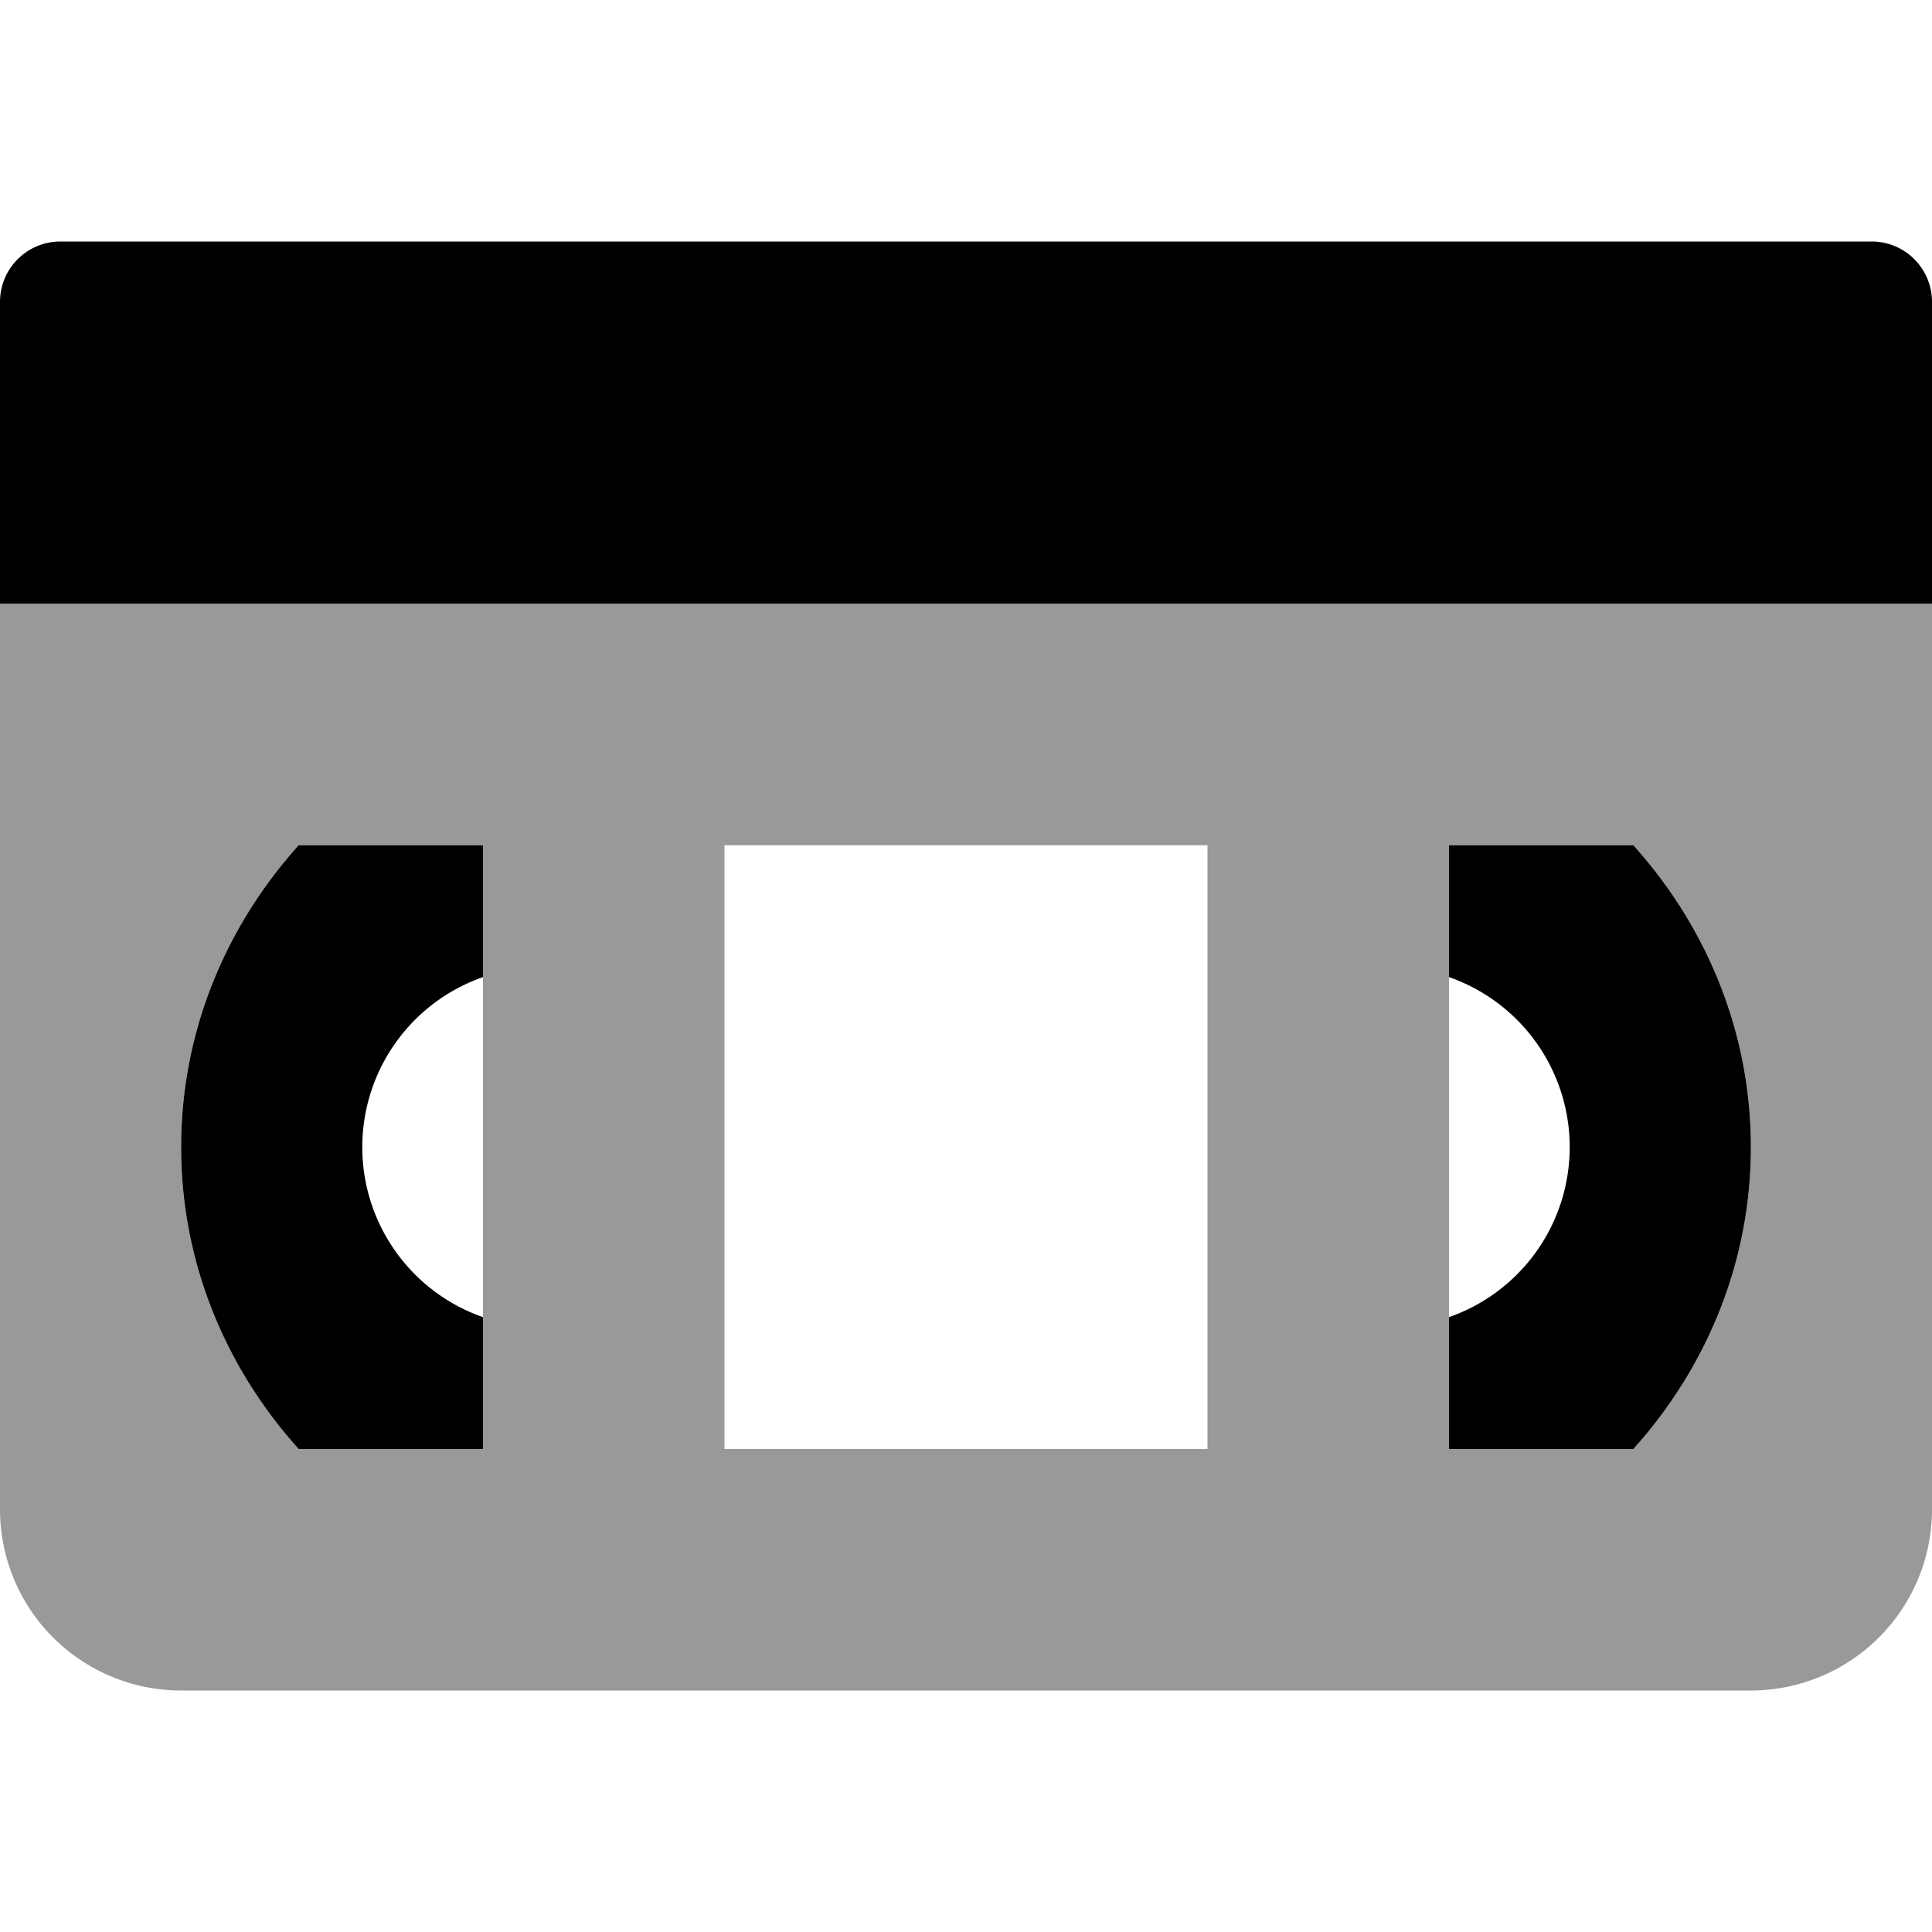 <svg xmlns="http://www.w3.org/2000/svg" viewBox="0 0 512 512"><!-- Font Awesome Pro 5.15.2 by @fontawesome - https://fontawesome.com License - https://fontawesome.com/license (Commercial License) --><defs><style>.fa-secondary{opacity:.4}</style></defs><path d="M0 160v240a48 48 0 0 0 48 48h416a48 48 0 0 0 48-48V160zm128 224H79.14C60 362.74 48 334.88 48 304s12-58.73 31.14-80H128zm192 0H192V224h128zm112.86 0H384V224h48.86C452 245.26 464 273.12 464 304s-12 58.73-31.14 80z" class="fa-secondary"/><path d="M496 64H16A16 16 0 0 0 0 80v80h512V80a16 16 0 0 0-16-16zM384 224v34.94a47.73 47.73 0 0 1 0 90.12V384h48.86C452 362.73 464 334.87 464 304s-12-58.74-31.14-80zM48 304c0 30.88 12 58.74 31.14 80H128v-34.94a47.73 47.73 0 0 1 0-90.12V224H79.14C60 245.27 48 273.13 48 304z" class="fa-primary"/></svg>